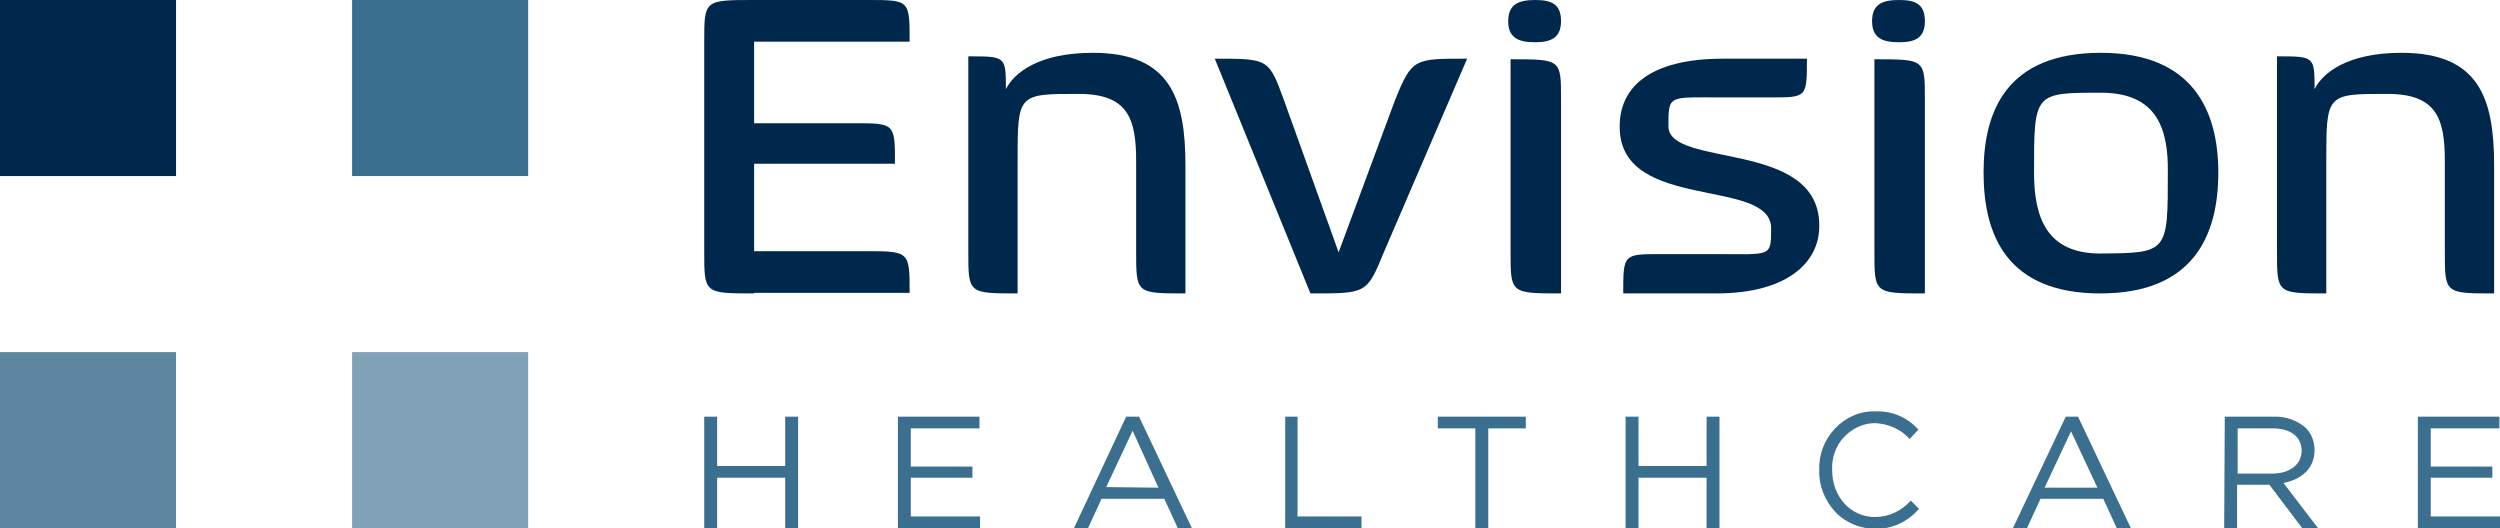 <svg xml:space="preserve" style="enable-background:new 0 0 426 90;" viewBox="0 0 426 90" y="0px" x="0px" xmlns:xlink="http://www.w3.org/1999/xlink" xmlns="http://www.w3.org/2000/svg" id="Layer_1" version="1.1">
<style type="text/css">
	.st0{fill-rule:evenodd;clip-rule:evenodd;fill:#00274C;}
	.st1{fill-rule:evenodd;clip-rule:evenodd;fill:#3B6F8F;}
	.st2{fill-rule:evenodd;clip-rule:evenodd;fill:#5D87A1;}
	.st3{fill-rule:evenodd;clip-rule:evenodd;fill:#80A1B6;}
</style>
<g id="Logo_x2F_color_x2F_no_x5F_padding">
	<g id="Logo_color">
		<path d="M128.5,50c-8.5,0-8.5,0-8.5-7.1V7.1c0-7.1,0-7.1,8.5-7.1h19.4c7.1,0,7.1,0,7.1,7.1h-26.5V21h17
			c7,0,7,0,7,6.9h-24v14.9h18.8c7.7,0,7.7,0,7.7,7.1H128.5z" class="st0" id="Path"></path>
		<path d="M193.6,42.9V27.5c0-7.2-1.3-11.5-9.8-11.5
			c-10.4,0-10.4,0-10.4,11.5V50c-8.4,0-8.4,0-8.4-7.1V9.6c6.4,0,6.4,0,6.4,5.6c1.4-2.8,5.6-6.2,14.8-6.2c13.2,0,15.8,7.7,15.8,19.2
			V50C193.6,50,193.6,50,193.6,42.9z" class="st0" id="Path_00000176004866501456731960000002880347469009057164_"></path>
		<path d="M235.8,43c-2.9,7.1-3,7-12.5,7L207,10
			c9.2,0,9.2,0,11.8,7.1l9.3,25.9l9.6-25.9C240.6,9.9,241,10,250,10L235.8,43z" class="st0" id="Path_00000003827853621910946210000005668011056616046213_"></path>
		<path d="M261.6,7.2c-2.8,0-4.6-0.7-4.6-3.6s1.8-3.6,4.6-3.6s4.4,0.7,4.4,3.6S264.2,7.2,261.6,7.2z
			 M257.4,42.9V10.1c8.6,0,8.6,0,8.6,6.8V50C257.4,50,257.4,50,257.4,42.9z" class="st0" id="Shape"></path>
		<path d="M292.4,50h-15.8c0-6.7,0-6.7,6.4-6.7h9.2
			c9.6,0,9.6,0.6,9.6-4.4c0-8.7-25.5-2.8-25.8-17c-0.2-7,5.1-11.9,17.6-11.9h14.3c0,6.6,0,6.6-6.1,6.6h-8.5c-9,0-9-0.5-9,4.9
			c0,7.2,25.7,2.2,25.7,16.9C310.1,44.3,305.1,50,292.4,50z" class="st0" id="Path_00000154417704233727629530000000135312637499527595_"></path>
		<path d="M323.6,7.2c-2.8,0-4.6-0.7-4.6-3.6
			s1.8-3.6,4.6-3.6c2.8,0,4.4,0.7,4.4,3.6S326.3,7.2,323.6,7.2z M319.4,42.9V10.1c8.6,0,8.6,0,8.6,6.8V50
			C319.4,50,319.4,50,319.4,42.9z" class="st0" id="Shape_00000113354921826755625480000009263543261276903847_"></path>
		<path d="M357.9,50c-15.9,0-19.9-9.9-19.9-20.6
			S342.1,9,358,9c15.7,0,20,9.9,20,20.4C378,40.2,373.7,50,357.9,50z M358,15.8c-11.4,0-11.4,0-11.4,13.6c0,7.6,2.1,13.8,11.3,13.8
			c11.5-0.1,11.5-0.1,11.5-13.8C369.5,22,367.6,15.8,358,15.8L358,15.8z" class="st0" id="Shape_00000136396638254352094890000013636009265249848196_"></path>
		<path d="M416.6,42.9V27.5c0-7.2-1.3-11.5-9.8-11.5
			c-10.4,0-10.4,0-10.4,11.5V50c-8.4,0-8.4,0-8.4-7.1V9.6c6.4,0,6.4,0,6.4,5.6c1.4-2.8,5.6-6.2,14.8-6.2c13.2,0,15.8,7.7,15.8,19.2
			V50C416.6,50,416.6,50,416.6,42.9z" class="st0" id="Path_00000083782676131725555740000014194092816732227515_"></path>
		<polygon points="120,71 122.2,71 122.2,79.4 
			133.8,79.4 133.8,71 136,71 136,90 133.8,90 133.8,81.4 122.2,81.4 122.2,90 120,90" class="st1" id="Path_00000093859063881729452100000005673256844210138762_"></polygon>
		<polygon points="153,71 166.9,71 166.9,73 155.2,73 
			155.2,79.5 165.7,79.5 165.7,81.4 155.2,81.4 155.2,88 167,88 167,90 153,90" class="st1" id="Path_00000012437755840347966120000000282489118830204561_"></polygon>
		<path d="M191.9,71h2.2l9,19h-2.4l-2.3-5h-10.7
			l-2.3,5H183L191.9,71z M197.4,83.1l-4.4-9.7l-4.5,9.6L197.4,83.1z" class="st1" id="Shape_00000150815344893328181180000006045051682961186991_"></path>
		<polygon points="219,71 221.1,71 221.1,88 232,88 
			232,90 219,90" class="st1" id="Path_00000025428753406327088650000014974391506237327281_"></polygon>
		<polygon points="251.4,73 245,73 245,71 260,71 
			260,73 253.6,73 253.6,90 251.4,90" class="st1" id="Path_00000121978389156463893340000006059364563660803517_"></polygon>
		<polygon points="277,71 279.2,71 279.2,79.4 
			290.8,79.4 290.8,71 293,71 293,90 290.8,90 290.8,81.4 279.2,81.4 279.2,90 277,90" class="st1" id="Path_00000029010676405454910960000013992319530074473110_"></polygon>
		<path d="M310,80.1L310,80.1c-0.1-2.7,0.9-5.2,2.7-7.1
			c1.8-1.9,4.3-3,6.9-2.9c2.8-0.1,5.4,1,7.3,3.1l-1.5,1.6c-1.5-1.7-3.7-2.6-5.9-2.7c-2,0-3.9,0.9-5.3,2.4c-1.4,1.5-2.1,3.5-2,5.6
			l0,0c0,4.5,3.1,8,7.3,8c2.3,0,4.5-1,6.1-2.8l1.4,1.4c-1.9,2.2-4.6,3.5-7.5,3.4c-2.5,0-5-1-6.8-2.9C310.9,85.2,309.9,82.7,310,80.1
			L310,80.1z" class="st1" id="Path_00000026880963272769455010000000120338759188489876_"></path>
		<path d="M352,71h2.1l9,19h-2.4l-2.3-5h-10.7l-2.3,5
			H343L352,71z M357.4,83.1l-4.5-9.6l-4.5,9.6H357.4z" class="st1" id="Shape_00000011014990823582761630000002327418385963290005_"></path>
		<path d="M379.1,71h8.3c2-0.1,4,0.6,5.5,1.9
			c1,1,1.5,2.4,1.5,3.8l0,0c0,3.1-2.2,5-5.3,5.6L395,90h-2.7l-5.6-7.4h-5.5V90H379L379.1,71z M387.2,80.7c2.9,0,5-1.5,5-3.9l0,0
			c0-2.3-1.8-3.8-4.9-3.8h-6v7.7L387.2,80.7z" class="st1" id="Shape_00000046326243384231318690000003275033294750862774_"></path>
		<polygon points="412,71 425.9,71 425.9,73 414.2,73 
			414.2,79.5 424.7,79.5 424.7,81.4 414.2,81.4 414.2,88 426,88 426,90 412,90" class="st1" id="Path_00000160888524685300222910000013415383019975596978_"></polygon>
		<rect height="30" width="30" class="st2" y="60" id="Rectangle"></rect>
		<rect height="30" width="30" class="st3" y="60" x="60" id="Rectangle_00000098939328788824450080000005439016106955836545_"></rect>
		<rect height="30" width="30" class="st0" id="Rectangle_00000026125742672624471290000001008758832236250759_"></rect>
		<rect height="30" width="30" class="st1" x="60" id="Rectangle_00000090985198530106309590000011259190339796314267_"></rect>
	</g>
</g>
</svg>
